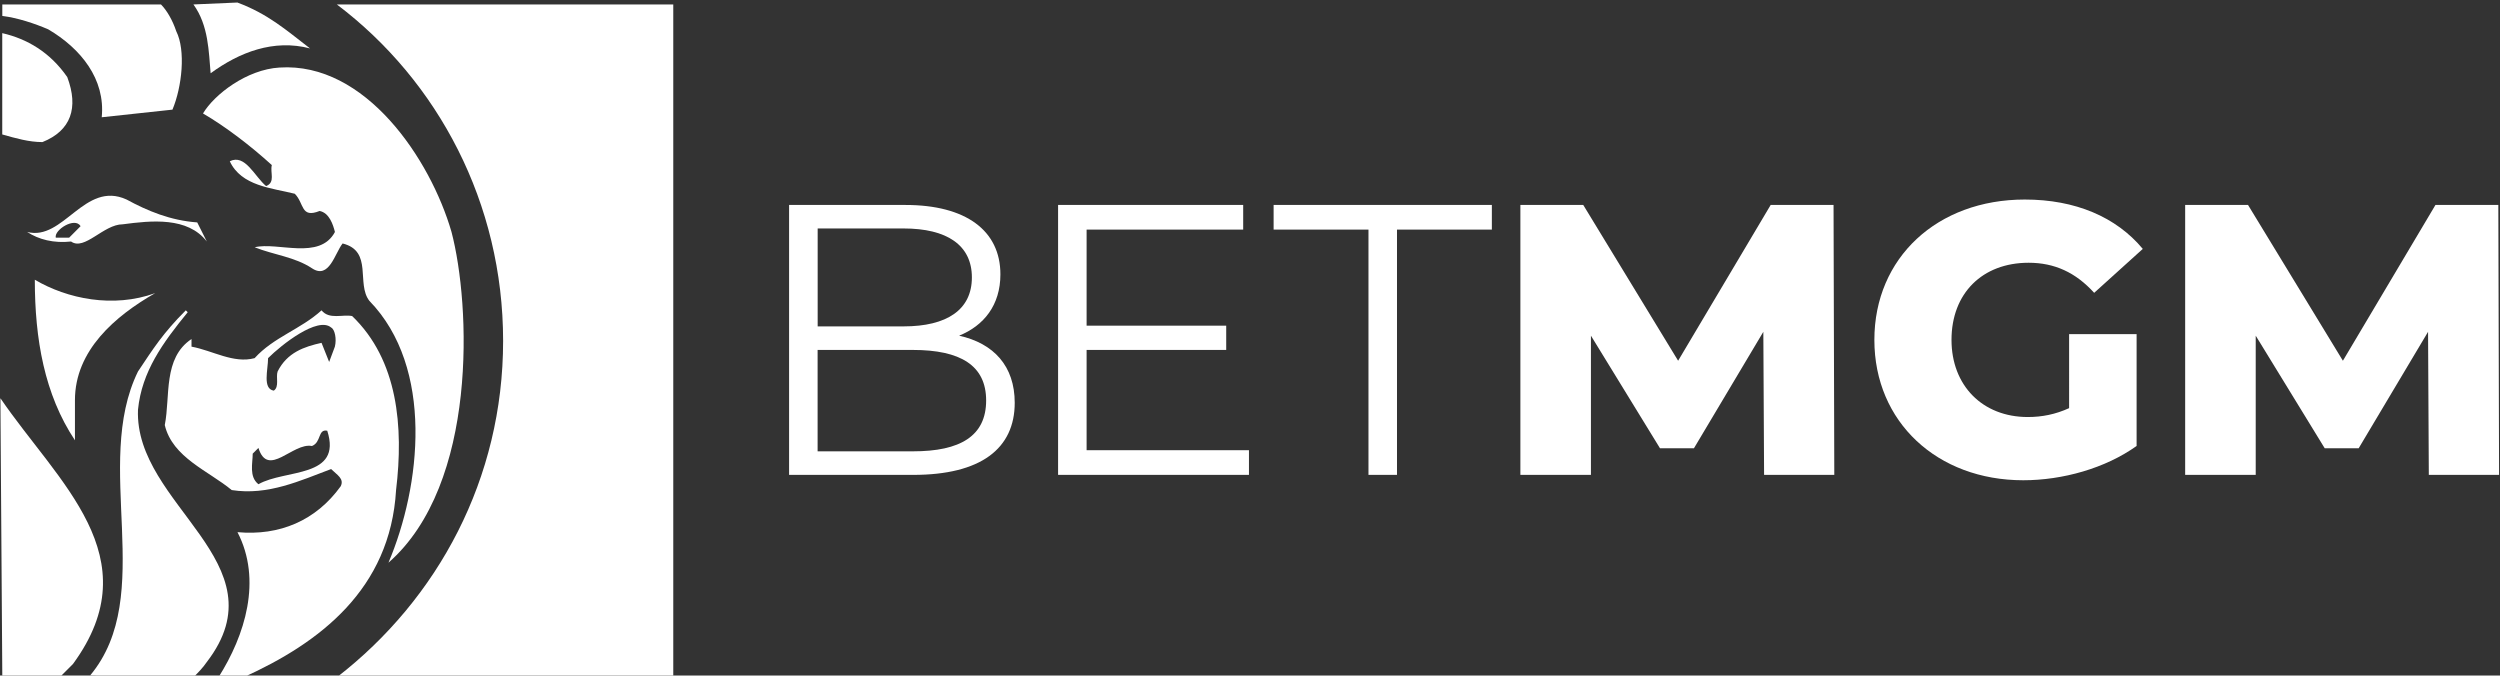<?xml version="1.0" encoding="utf-8"?>
<!-- Generator: Adobe Illustrator 24.0.1, SVG Export Plug-In . SVG Version: 6.00 Build 0)  -->
<svg version="1.1" id="Layer_1" xmlns="http://www.w3.org/2000/svg" xmlns:xlink="http://www.w3.org/1999/xlink" x="0px" y="0px"
	 viewBox="0 0 433 117" style="enable-background:new 0 0 433 117;" xml:space="preserve">
<rect x="0" y="0" width="433" height="117" fill="#333333" stroke="none"/>
<style type="text/css">
	.st0{fill:#FFFFFF;}
</style>
<g>
	<path class="st0" d="M175.75,69.76c0,7.95-5.88,12.49-17.57,12.49h-21.51V35.5h20.17c10.42,0,16.43,4.41,16.43,12.02
		c0,5.34-2.87,8.88-7.15,10.62C172.14,59.48,175.75,63.42,175.75,69.76z M141.62,39.57v16.96h14.89c7.48,0,11.82-2.87,11.82-8.48
		c0-5.61-4.34-8.48-11.82-8.48L141.62,39.57L141.62,39.57z M170.8,69.36c0-6.08-4.47-8.75-12.69-8.75h-16.5v17.56h16.5
		C166.33,78.18,170.8,75.51,170.8,69.36z"/>
	<path class="st0" d="M216.32,77.98v4.27h-33.06V35.5h32.06v4.27H188.2V56.4h24.18v4.21H188.2v17.36h28.12V77.98z"/>
	<path class="st0" d="M237.02,39.77h-16.43V35.5h37.8v4.27h-16.43v42.48h-4.94V39.77z"/>
	<g>
		<path class="st0" d="M305.54,82.25l-0.13-24.78l-12.02,20.17h-5.88l-11.96-19.5v24.11h-12.22V35.5h10.89l16.43,26.98l16.03-26.98
			h10.89l0.13,46.75L305.54,82.25L305.54,82.25z"/>
		<path class="st0" d="M358.37,57.87h11.69v19.37c-5.41,3.87-12.82,5.94-19.64,5.94c-14.89,0-25.78-10.09-25.78-24.31
			c0-14.23,10.89-24.31,26.05-24.31c8.75,0,15.83,3.01,20.44,8.55l-8.42,7.61c-3.21-3.54-6.88-5.21-11.35-5.21
			c-8.01,0-13.36,5.28-13.36,13.36c0,7.88,5.34,13.36,13.22,13.36c2.47,0,4.81-0.47,7.15-1.54V57.87z"/>
		<path class="st0" d="M420.67,82.25l-0.13-24.78l-12.02,20.17h-5.88l-11.95-19.5v24.11h-12.22V35.5h10.89l16.43,26.98l16.03-26.98
			h10.89l0.13,46.75L420.67,82.25L420.67,82.25z"/>
	</g>
</g>
<g>
	<path class="st0" d="M6.03,48.45c0,10.26,1.66,19.86,6.95,27.81v-6.95c0-8.61,6.95-14.57,13.9-18.54
		C19.6,53.41,11.65,51.76,6.03,48.45"/>
	<path class="st0" d="M11.98,41.16H9.66c-0.33-1.32,3.31-3.64,4.3-1.99L11.98,41.16z M4.7,40.17c1.99,1.32,4.63,1.99,7.61,1.66
		c2.32,1.66,5.63-2.98,8.94-2.98c4.97-0.66,11.26-1.32,14.57,2.98l-1.66-3.31c-4.63-0.33-8.61-1.99-12.25-3.97
		C14.63,31.23,10.99,41.83,4.7,40.17"/>
	<path class="st0" d="M0.4,23.29c2.32,0.66,4.63,1.32,6.95,1.32c4.97-1.99,6.29-5.96,4.3-11.26C8.67,9.05,4.7,6.73,0.39,5.74v17.55
		H0.4z"/>
	<path class="st0" d="M33.5,117.31c0.66-0.66,1.66-1.66,2.32-2.65c13.24-17.22-12.58-27.15-11.92-43.7
		c0.66-6.62,4.3-11.59,8.61-16.88l-0.33-0.33c-3.97,3.97-5.63,6.62-8.28,10.59c-7.95,16.22,3.31,38.73-8.28,52.64L33.5,117.31z"/>
	<path class="st0" d="M87.14,59.04c0,23.84-11.26,44.69-28.8,58.27h58.27V0.77H58.34C75.88,14.02,87.14,35.21,87.14,59.04"/>
	<path class="st0" d="M0.4,117.31h9.93l2.32-2.32C26.22,96.45,10,83.54,0.07,68.97L0.4,117.31z"/>
	<path class="st0" d="M27.88,0.77H0.4v1.99c2.65,0.33,5.63,1.32,7.95,2.32c5.63,3.31,9.93,8.61,9.27,15.23l12.25-1.32
		c1.66-3.97,2.32-10.26,0.66-13.57C29.86,3.42,28.87,1.77,27.88,0.77"/>
	<path class="st0" d="M33.5,0.77c2.65,3.64,2.65,8.28,2.98,11.92c4.97-3.64,10.93-5.96,17.22-4.3c-4.3-3.31-7.28-5.96-12.58-7.95
		L33.5,0.77z"/>
	<path class="st0" d="M58,60.04l-0.99,2.65l-1.32-3.31c-2.98,0.66-5.96,1.66-7.61,4.97c-0.33,0.99,0.33,2.65-0.66,3.31
		c-1.99-0.33-0.99-3.64-0.99-5.63c2.32-2.32,8.61-7.28,10.93-5.3C58,57.06,58.33,58.71,58,60.04 M44.76,83.87
		c-1.66-1.32-0.99-3.64-0.99-5.3l0.99-0.99c1.66,5.3,5.96-0.99,9.27-0.33c1.66-0.66,0.99-2.98,2.65-2.65
		C59.33,82.88,49.39,81.22,44.76,83.87 M68.6,84.87c1.32-10.93,0.33-22.51-7.61-30.13c-1.66-0.33-3.97,0.66-5.3-0.99
		c-3.64,3.31-8.28,4.63-11.59,8.28c-3.64,0.99-7.28-1.32-10.93-1.99c0-0.66,0-0.99,0-1.32c-4.97,3.31-3.64,9.93-4.63,14.9
		c1.32,5.63,7.61,7.95,11.59,11.26c6.29,0.99,11.92-1.66,17.22-3.64c0.99,0.99,2.32,1.66,1.66,2.98c-4.3,5.96-10.59,8.61-17.88,7.95
		c4.3,8.28,1.32,17.88-3.31,25.16h4.3C55.35,111.35,67.6,102.08,68.6,84.87"/>
	<path class="st0" d="M78.2,40.17C74.56,27.59,63.3,10.71,48.4,11.7c-5.63,0.33-11.26,4.63-13.24,7.95
		c3.97,2.32,8.28,5.63,11.92,8.94c-0.33,1.32,0.66,2.98-0.99,3.64c-1.99-1.66-3.64-5.63-6.29-4.3c1.99,4.3,7.28,4.63,11.26,5.63
		c1.66,1.66,0.99,4.3,4.3,2.98c1.66,0.33,2.32,2.32,2.65,3.64c-2.65,4.97-9.93,1.66-13.9,2.65c3.31,1.32,6.95,1.66,9.93,3.64
		c2.98,1.99,3.97-2.65,5.3-4.3c5.3,1.32,2.32,6.95,4.63,9.93c11.26,11.59,8.94,32.11,3.31,45.36C82.83,83.87,81.51,52.75,78.2,40.17
		"/>
</g>
</svg>
